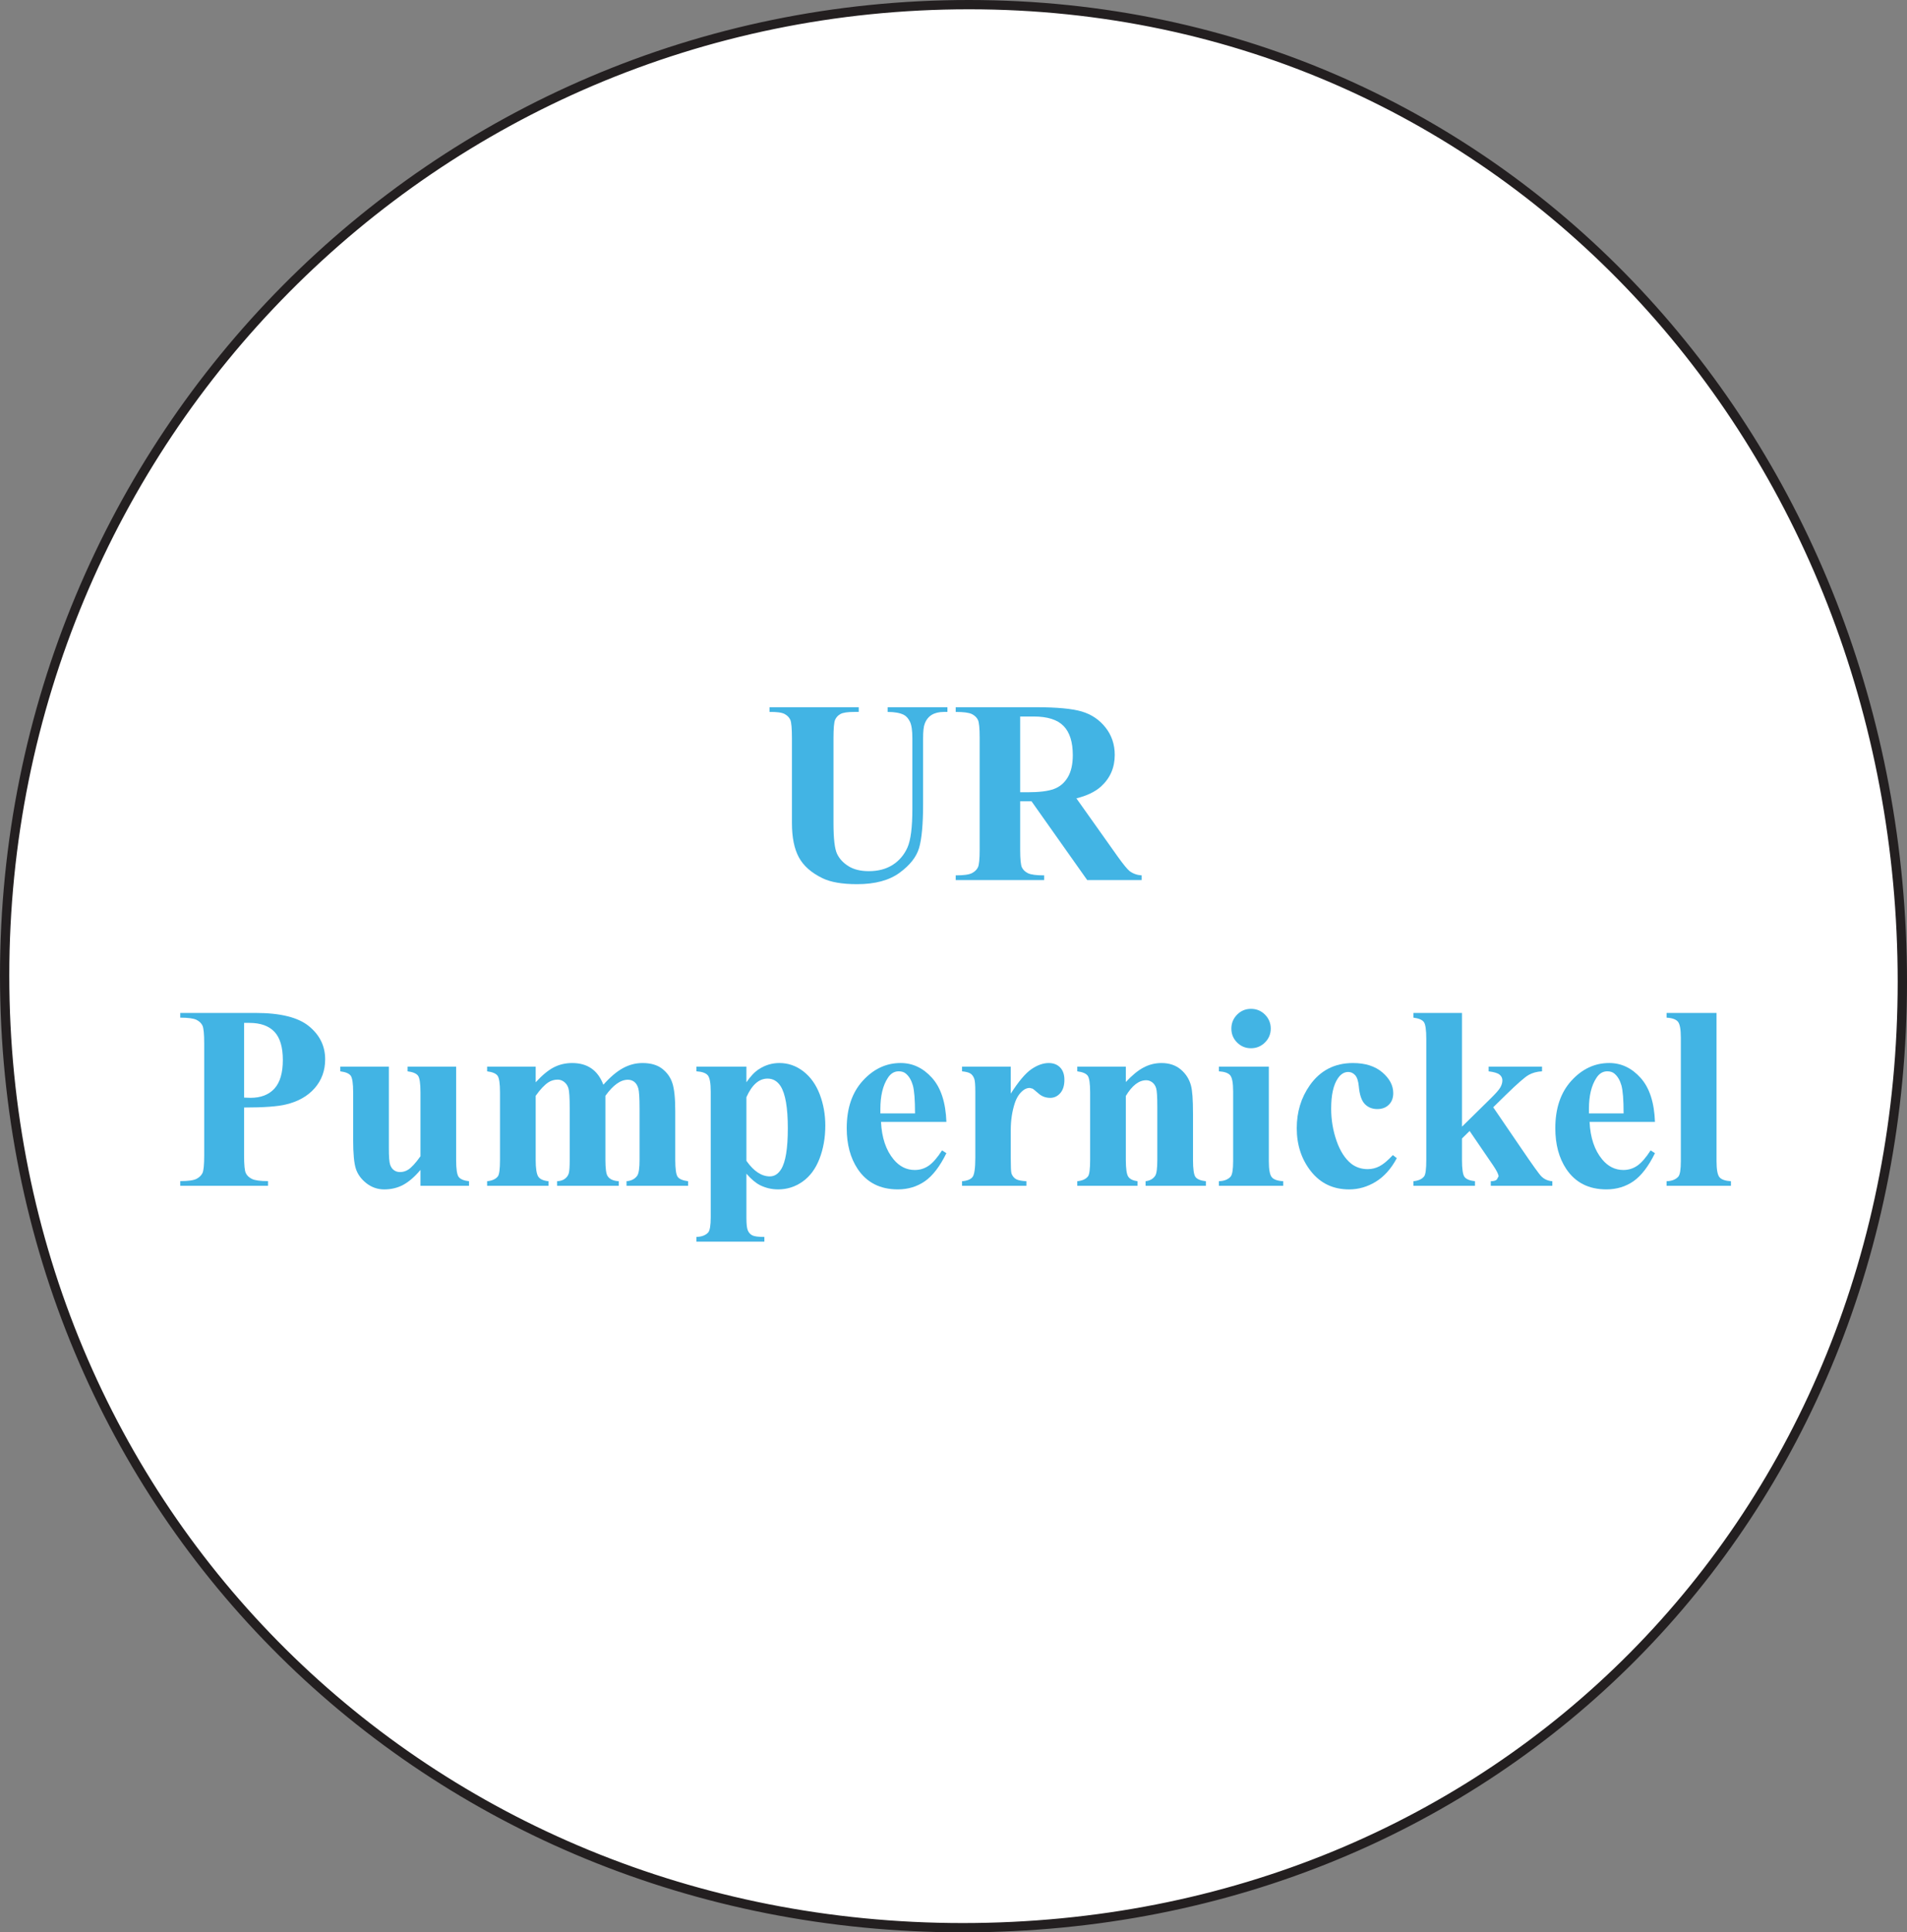 <?xml version="1.0" encoding="UTF-8"?><svg id="a" xmlns="http://www.w3.org/2000/svg" xmlns:xlink="http://www.w3.org/1999/xlink" viewBox="0 0 102.575 103.907"><rect x="0" y="0" width="102.575" height="103.907" fill="#808080" stroke="none"/><defs><clipPath id="c"><path d="M51.787,103.656c28.83,0,50.538-22.039,50.538-50.869S80.951,.251,52.121,.251,.25,23.623,.25,52.453s22.706,51.203,51.537,51.203" fill="#fff"/></clipPath></defs><g id="b"><g><path d="M51.787,103.656c28.83,0,50.538-22.039,50.538-50.869S80.951,.251,52.121,.251,.25,23.623,.25,52.453s22.706,51.203,51.537,51.203" fill="#fff"/><g clip-path="url(#c)"><path d="M51.286,114.18c34.367,0,62.227-27.859,62.227-62.225S85.653-10.271,51.286-10.271-10.938,17.588-10.938,51.955s27.859,62.225,62.224,62.225" fill="#fff"/></g></g><path d="M51.787,103.657v.25c14.479,0,27.181-5.537,36.258-14.698,9.077-9.16,14.53-21.944,14.53-36.422s-5.367-27.673-14.359-37.251C79.226,5.958,66.606,0,52.121,0S24.604,5.872,15.196,15.365C5.788,24.857,0,37.971,0,52.453s5.704,27.349,15.031,36.591c9.326,9.243,22.275,14.863,36.756,14.863v-.5c-28.699-.004-51.284-22.258-51.287-50.954C.501,23.759,23.428,.501,52.121,.5c28.684,.001,49.949,23.579,49.953,52.287-.005,28.701-21.589,50.614-50.287,50.62v.25" fill="#231f20"/><path d="M41.391,38.029h4.799v.253h-.24c-.361,0-.609,.038-.744,.113-.135,.076-.231,.179-.288,.312s-.086,.465-.086,.994v4.553c0,.832,.063,1.382,.189,1.652,.126,.269,.333,.493,.62,.672,.288,.178,.651,.266,1.091,.266,.502,0,.93-.112,1.285-.338,.353-.227,.619-.54,.795-.936,.176-.398,.263-1.091,.263-2.078v-3.791c0-.416-.042-.713-.129-.891s-.197-.302-.329-.371c-.207-.104-.497-.157-.872-.157v-.253h3.216v.253h-.192c-.26,0-.478,.053-.652,.157-.172,.106-.298,.264-.376,.474-.06,.146-.089,.409-.089,.788v3.531c0,1.092-.073,1.881-.216,2.365-.144,.485-.495,.93-1.053,1.336-.558,.408-1.318,.611-2.282,.611-.805,0-1.426-.108-1.865-.323-.599-.292-1.022-.667-1.268-1.124-.247-.457-.371-1.072-.371-1.843v-4.553c0-.535-.029-.867-.089-.997-.059-.13-.162-.235-.308-.312-.147-.078-.416-.115-.809-.11v-.253" fill="#42b4e4"/><path d="M54.874,43.088v2.605c0,.502,.031,.818,.093,.949,.062,.131,.17,.235,.325,.313,.156,.077,.446,.116,.871,.116v.253h-4.757v-.253c.429,0,.72-.04,.874-.12,.153-.08,.26-.184,.322-.313,.061-.127,.093-.443,.093-.945v-6.033c0-.502-.032-.819-.093-.949-.062-.131-.171-.235-.326-.313-.156-.077-.446-.116-.87-.116v-.253h4.318c1.125,0,1.947,.077,2.469,.232,.52,.156,.945,.443,1.274,.861,.329,.419,.494,.908,.494,1.47,0,.686-.247,1.252-.74,1.701-.315,.283-.757,.496-1.323,.636l2.234,3.148c.293,.407,.501,.66,.624,.761,.188,.141,.404,.218,.652,.233v.253h-2.928l-2.995-4.236h-.611m0-4.559v4.072h.391c.635,0,1.11-.058,1.426-.176,.315-.115,.563-.326,.744-.629,.181-.304,.27-.7,.27-1.19,0-.708-.166-1.231-.497-1.569-.331-.339-.865-.508-1.6-.508h-.734Z" fill="#42b4e4"/><path d="M13.129,59.554v2.578c0,.503,.031,.819,.093,.949,.062,.131,.171,.234,.329,.313,.157,.078,.446,.117,.867,.117v.253h-4.723v-.253c.429,0,.72-.041,.874-.121,.153-.08,.26-.184,.322-.312,.061-.128,.093-.443,.093-.946v-6.033c0-.502-.032-.819-.093-.95-.062-.129-.17-.234-.325-.311-.157-.077-.447-.116-.871-.116v-.254h4.051c1.334,0,2.292,.238,2.872,.713,.582,.475,.872,1.069,.872,1.782,0,.603-.188,1.12-.563,1.55-.375,.429-.891,.721-1.549,.877-.443,.109-1.193,.164-2.249,.164m0-4.551v4.017c.151,.008,.265,.013,.343,.013,.558,0,.987-.165,1.289-.497,.302-.331,.452-.844,.452-1.539,0-.689-.15-1.195-.452-1.515-.302-.319-.752-.479-1.351-.479h-.281Z" fill="#42b4e4"/><path d="M24.535,57.355v5.018c0,.489,.046,.794,.138,.915,.091,.121,.277,.198,.555,.229v.247h-2.611v-.856c-.307,.365-.613,.631-.919,.799-.306,.166-.649,.25-1.029,.25-.361,0-.681-.112-.963-.333-.281-.222-.469-.482-.565-.779-.097-.297-.145-.815-.145-1.555v-2.544c0-.485-.044-.786-.133-.905-.089-.119-.276-.197-.559-.233v-.253h2.612v4.38c0,.457,.022,.752,.066,.884,.043,.132,.111,.234,.205,.302,.094,.069,.202,.103,.326,.103,.164,0,.312-.044,.445-.13,.183-.119,.403-.359,.659-.721v-3.427c0-.485-.045-.786-.134-.905-.089-.119-.276-.197-.559-.233v-.253h2.611" fill="#42b4e4"/><path d="M28.814,57.355v.843c.351-.384,.678-.653,.976-.806,.3-.153,.628-.23,.985-.23,.411,0,.756,.096,1.035,.289,.278,.191,.493,.484,.644,.877,.366-.411,.716-.708,1.052-.891,.336-.184,.687-.275,1.053-.275,.443,0,.796,.102,1.058,.305,.264,.204,.447,.462,.549,.775,.103,.313,.155,.812,.155,1.498v2.626c0,.493,.045,.8,.133,.919,.089,.119,.276,.196,.559,.232v.247h-3.312v-.247c.261-.022,.454-.123,.577-.301,.082-.124,.123-.407,.123-.85v-2.756c0-.571-.023-.935-.069-1.091-.046-.154-.117-.269-.215-.346-.099-.075-.214-.113-.346-.113-.197,0-.396,.072-.597,.217-.201,.143-.404,.359-.61,.647v3.442c0,.462,.039,.752,.116,.87,.105,.17,.307,.264,.604,.281v.247h-3.318v-.247c.178-.009,.318-.053,.421-.133,.104-.08,.172-.175,.206-.289,.034-.111,.051-.355,.051-.729v-2.756c0-.581-.023-.944-.069-1.091-.045-.145-.122-.26-.229-.342-.107-.082-.223-.123-.346-.123-.183,0-.349,.047-.501,.144-.215,.141-.443,.384-.685,.726v3.442c0,.452,.045,.751,.134,.894,.088,.144,.275,.23,.558,.257v.247h-3.304v-.247c.27-.027,.461-.113,.576-.26,.078-.101,.117-.398,.117-.891v-3.62c0-.485-.045-.786-.134-.905-.09-.119-.275-.197-.559-.233v-.253h2.612" fill="#42b4e4"/><path d="M40.149,63.112v2.386c0,.329,.025,.554,.078,.672s.134,.206,.244,.261c.109,.054,.324,.082,.644,.082v.254h-3.654v-.254c.283-.01,.493-.089,.631-.24,.091-.106,.137-.377,.137-.816v-6.766c0-.453-.053-.742-.157-.868-.106-.125-.309-.197-.611-.216v-.252h2.688v.842c.223-.329,.452-.567,.685-.714,.333-.213,.697-.322,1.09-.322,.471,0,.9,.15,1.285,.446,.386,.298,.68,.709,.881,1.231,.201,.524,.302,1.087,.302,1.69,0,.649-.105,1.243-.312,1.779-.208,.537-.509,.946-.905,1.227-.395,.282-.835,.422-1.319,.422-.353,0-.682-.078-.988-.233-.228-.119-.468-.323-.719-.611m0-.692c.392,.558,.813,.837,1.26,.837,.248,0,.451-.131,.611-.391,.237-.384,.356-1.115,.356-2.194,0-1.106-.13-1.862-.39-2.269-.174-.269-.408-.405-.7-.405-.461,0-.84,.334-1.137,1.001v3.421Z" fill="#42b4e4"/><path d="M50.905,60.329h-3.517c.041,.85,.268,1.521,.679,2.016,.315,.379,.694,.568,1.137,.568,.275,0,.524-.076,.747-.229,.225-.154,.464-.429,.721-.826l.233,.151c-.347,.709-.732,1.21-1.152,1.505-.421,.293-.907,.442-1.46,.442-.951,0-1.671-.366-2.16-1.098-.392-.59-.589-1.32-.589-2.193,0-1.069,.289-1.92,.867-2.554,.579-.633,1.255-.95,2.033-.95,.649,0,1.212,.268,1.689,.799,.478,.533,.735,1.322,.772,2.369m-1.687-.459c0-.736-.04-1.241-.12-1.516-.079-.273-.204-.482-.373-.623-.096-.083-.224-.124-.384-.124-.238,0-.432,.117-.583,.35-.269,.407-.404,.964-.404,1.673v.24h1.864Z" fill="#42b4e4"/><path d="M54.367,57.355v1.453c.424-.663,.797-1.103,1.117-1.32s.629-.326,.925-.326c.256,0,.461,.08,.614,.237,.153,.157,.23,.38,.23,.669,0,.306-.075,.543-.223,.713-.149,.168-.328,.253-.538,.253-.243,0-.453-.077-.631-.234-.178-.154-.284-.242-.315-.259l-.158-.041c-.133,0-.258,.049-.377,.15-.187,.155-.329,.377-.425,.665-.146,.443-.219,.933-.219,1.468v1.472l.006,.385c0,.26,.017,.428,.048,.5,.055,.123,.136,.214,.244,.272,.107,.056,.288,.091,.545,.105v.247h-3.463v-.247c.28-.022,.468-.1,.567-.229,.097-.13,.147-.474,.147-1.033v-3.543c0-.366-.018-.599-.055-.7-.045-.128-.112-.221-.199-.28-.087-.061-.24-.102-.46-.124v-.253h2.62" fill="#42b4e4"/><path d="M60.557,57.355v.828c.329-.355,.644-.615,.946-.777,.302-.162,.626-.244,.974-.244,.415,0,.761,.116,1.035,.346,.273,.232,.457,.519,.548,.861,.073,.26,.11,.761,.11,1.502v2.495c0,.493,.044,.801,.133,.922,.09,.121,.275,.198,.56,.229v.247h-3.244v-.247c.243-.031,.416-.133,.522-.301,.072-.115,.109-.398,.109-.85v-2.853c0-.525-.02-.856-.061-.994-.041-.137-.112-.242-.209-.318-.099-.075-.207-.114-.326-.114-.393,0-.759,.282-1.097,.844v3.435c0,.479,.045,.784,.134,.911,.089,.129,.255,.209,.497,.24v.247h-3.243v-.247c.269-.027,.462-.113,.576-.26,.078-.101,.116-.398,.116-.891v-3.62c0-.485-.044-.786-.133-.905-.09-.119-.275-.197-.559-.233v-.253h2.612" fill="#42b4e4"/><path d="M68.249,57.354v5.079c0,.453,.052,.742,.158,.868,.105,.126,.31,.198,.617,.215v.248h-3.462v-.248c.283-.008,.493-.091,.631-.246,.091-.105,.136-.384,.136-.837v-3.743c0-.452-.052-.741-.157-.867-.105-.125-.308-.197-.61-.216v-.253h2.687m-.96-3.106c.297,0,.548,.104,.754,.311,.206,.209,.309,.459,.309,.752,0,.292-.105,.541-.312,.747-.208,.206-.459,.308-.751,.308-.293,0-.542-.102-.747-.308-.206-.206-.308-.455-.308-.747,0-.293,.102-.543,.308-.752,.205-.207,.454-.311,.747-.311Z" fill="#42b4e4"/><path d="M74.92,62.112l.212,.165c-.302,.566-.678,.988-1.128,1.265-.45,.276-.929,.415-1.435,.415-.855,0-1.538-.323-2.05-.967-.512-.645-.768-1.42-.768-2.324,0-.873,.233-1.641,.699-2.304,.562-.8,1.336-1.2,2.324-1.2,.663,0,1.189,.168,1.58,.501,.391,.334,.587,.706,.587,1.118,0,.26-.079,.468-.237,.623-.158,.156-.365,.233-.621,.233-.269,0-.492-.089-.668-.267-.175-.179-.285-.495-.326-.952-.027-.289-.094-.491-.198-.604-.106-.115-.229-.172-.37-.172-.22,0-.407,.117-.563,.35-.237,.351-.356,.891-.356,1.618,0,.603,.096,1.181,.288,1.731,.191,.551,.454,.961,.788,1.231,.251,.196,.549,.295,.892,.295,.223,0,.436-.053,.637-.158,.201-.106,.439-.305,.713-.597" fill="#42b4e4"/><path d="M78.638,54.468v6.115l1.487-1.461c.307-.297,.497-.511,.573-.644,.076-.132,.113-.26,.113-.383,0-.124-.05-.227-.151-.309-.1-.082-.296-.142-.589-.178v-.253h2.873v.253c-.275,.013-.515,.079-.721,.195-.205,.116-.607,.468-1.206,1.052l-.699,.685,1.507,2.208c.609,.896,.969,1.399,1.084,1.509,.155,.154,.352,.242,.589,.26v.247h-3.311v-.247c.146,0,.253-.028,.319-.082l.1-.178c0-.105-.097-.3-.288-.583l-1.269-1.858-.411,.404v1.152c0,.49,.046,.794,.137,.915,.092,.121,.279,.199,.562,.23v.247h-3.311v-.247c.269-.028,.462-.113,.576-.26,.078-.102,.116-.395,.116-.885v-6.512c0-.485-.044-.787-.134-.906-.089-.119-.275-.196-.558-.232v-.254h2.612" fill="#42b4e4"/><path d="M89.018,60.329h-3.517c.041,.85,.268,1.521,.679,2.016,.315,.379,.694,.568,1.138,.568,.274,0,.523-.076,.747-.229,.224-.154,.464-.429,.72-.826l.233,.151c-.347,.709-.732,1.21-1.151,1.505-.421,.293-.908,.442-1.46,.442-.952,0-1.671-.366-2.161-1.098-.392-.59-.588-1.32-.588-2.193,0-1.069,.289-1.92,.867-2.554,.578-.633,1.255-.95,2.032-.95,.649,0,1.212,.268,1.689,.799,.478,.533,.736,1.322,.772,2.369m-1.687-.459c0-.736-.04-1.241-.12-1.516-.079-.273-.204-.482-.373-.623-.096-.083-.223-.124-.384-.124-.238,0-.432,.117-.583,.35-.269,.407-.404,.964-.404,1.673v.24h1.864Z" fill="#42b4e4"/><path d="M92.33,54.468v7.966c0,.452,.052,.741,.158,.867,.105,.126,.31,.198,.617,.216v.247h-3.462v-.247c.283-.009,.493-.092,.631-.246,.091-.106,.136-.385,.136-.837v-6.636c0-.448-.052-.734-.157-.86-.105-.126-.308-.199-.61-.216v-.254h2.687" fill="#42b4e4"/></g></svg>